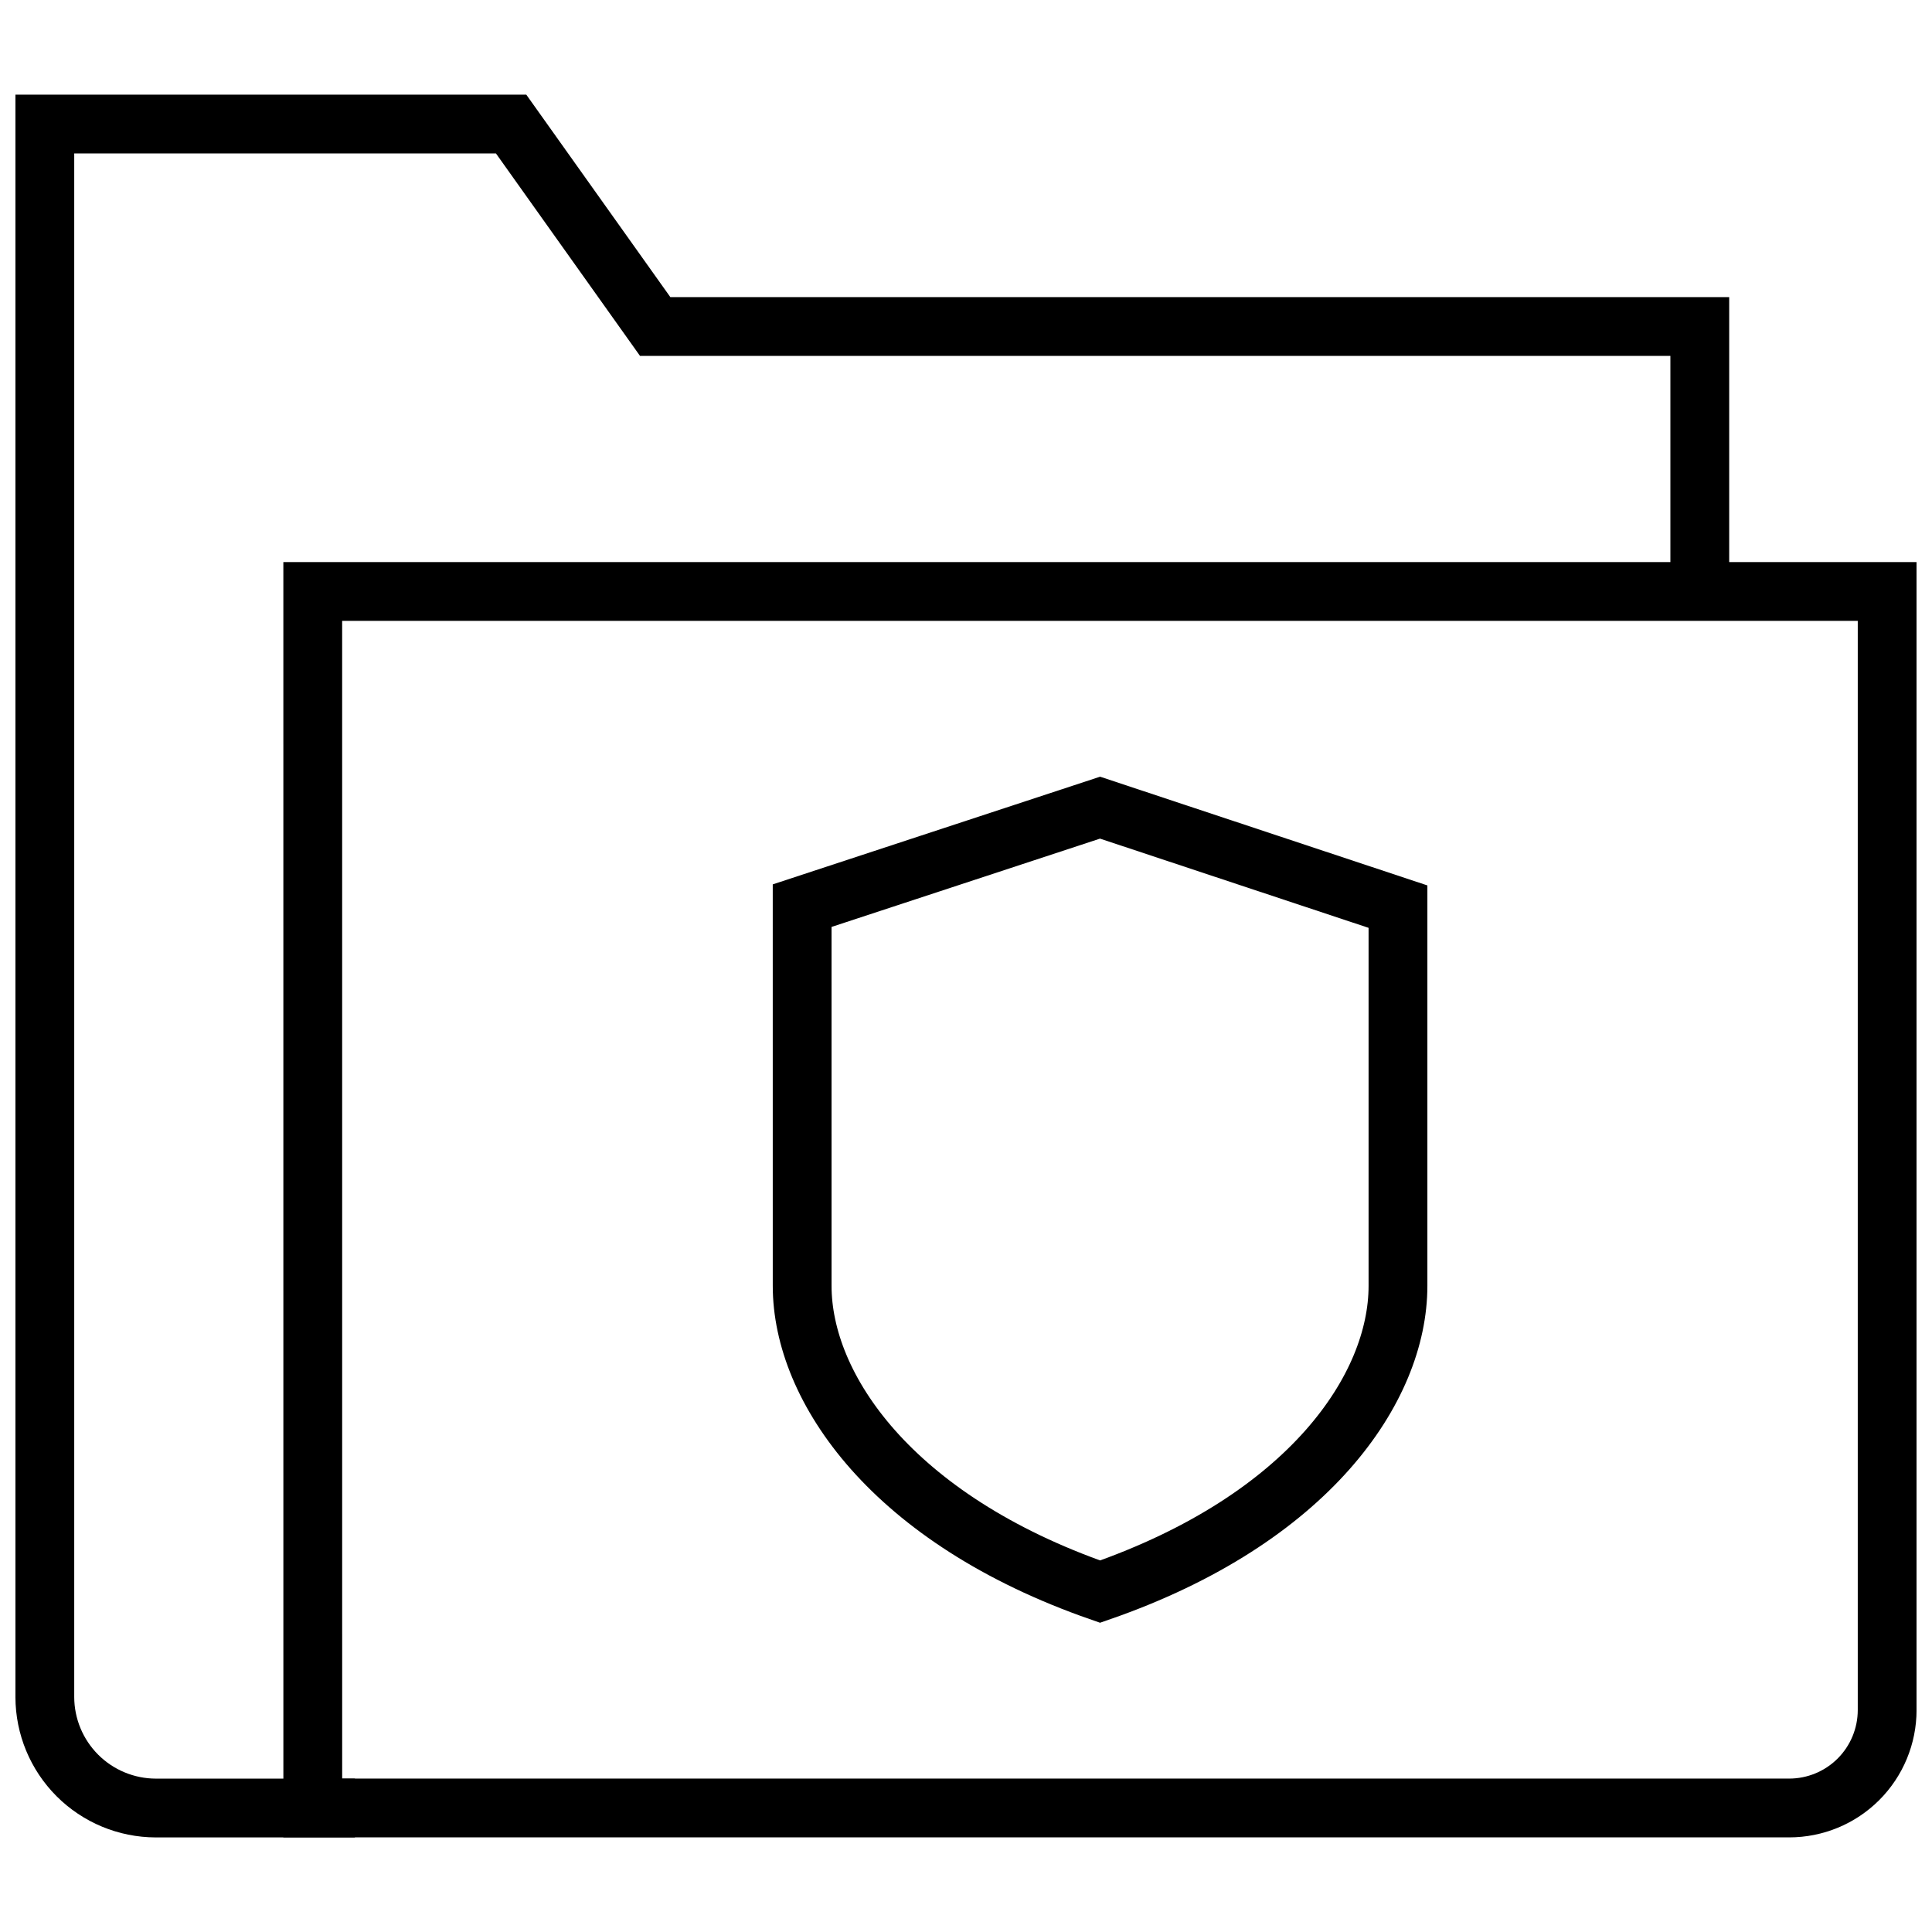 <?xml version="1.0" encoding="UTF-8"?>
<!-- Uploaded to: SVG Repo, www.svgrepo.com, Generator: SVG Repo Mixer Tools -->
<svg width="800px" height="800px" version="1.1" viewBox="144 144 512 512" xmlns="http://www.w3.org/2000/svg">
 <defs>
  <clipPath id="a">
   <path d="m148.09 148.09h503.81v503.81h-503.81z"/>
  </clipPath>
 </defs>
 <g clip-path="url(#a)" fill="none" stroke="#000000" stroke-miterlimit="10" stroke-width="3">
  <path transform="matrix(5.194 0 0 5.194 148.09 169.08)" d="m85.94 25v-13.17h-53.299l-7.35-10.33h-23.791v80.26c0.003 1.5 0.6 2.938 1.661 4 1.06 1.06 2.498 1.658 3.999 1.661h10.16"/>
  <path transform="matrix(5.194 0 0 5.194 148.09 169.08)" d="m15.17 25.35h80.33v57.07c0 1.326-0.527 2.598-1.464 3.535-0.938 0.938-2.21 1.464-3.535 1.464h-75.33z"/>
  <path transform="matrix(5.194 0 0 5.194 148.09 169.08)" d="m55.34 36.38-15.2 5 7.52e-4 19.4c0 5.2 4.57 11.9 15.2 15.6 10.659-3.7 15.2-10.379 15.2-15.6v-19.35z"/>
 </g>
</svg>